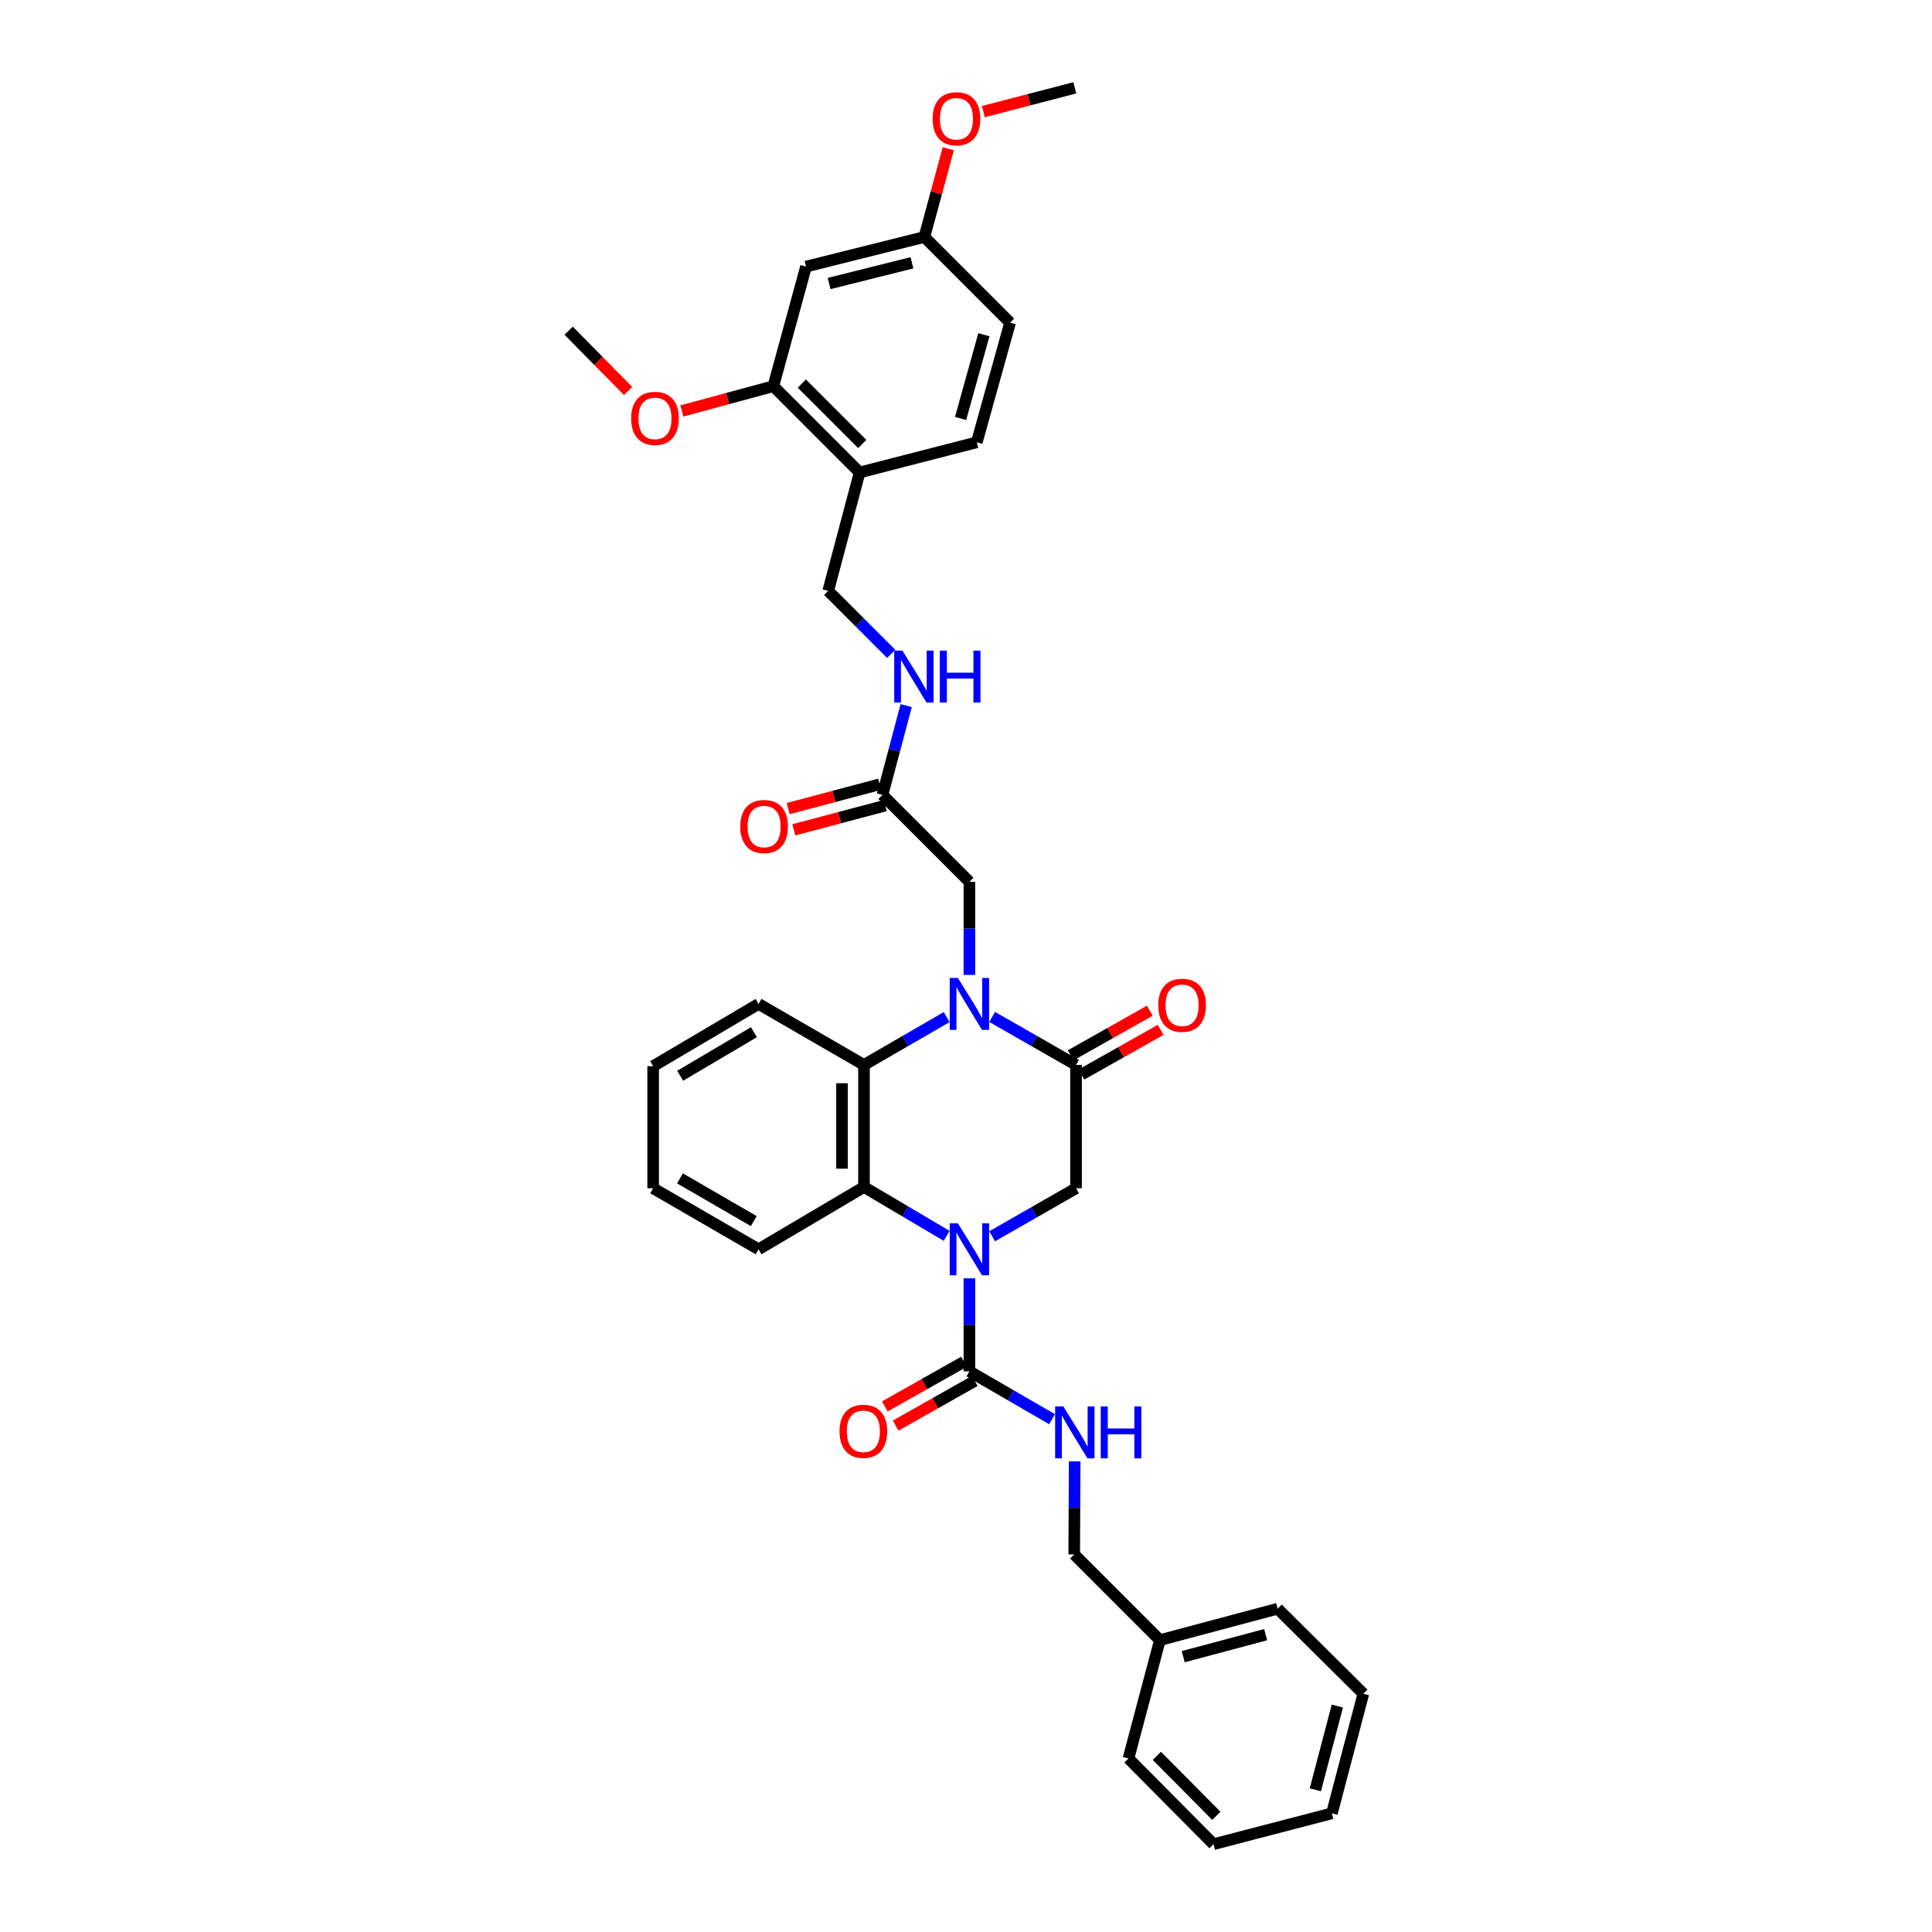 <?xml version='1.0' encoding='iso-8859-1'?>
<svg version='1.1' baseProfile='full'
              xmlns='http://www.w3.org/2000/svg'
                      xmlns:rdkit='http://www.rdkit.org/xml'
                      xmlns:xlink='http://www.w3.org/1999/xlink'
                  xml:space='preserve'
width='1000px' height='1000px' viewBox='0 0 1000 1000'>
<!-- END OF HEADER -->
<rect style='opacity:1.0;fill:#FFFFFF;stroke:none' width='1000' height='1000' x='0' y='0'> </rect>
<path class='bond-2' d='M 501.759,661.65 L 501.759,685.726' style='fill:none;fill-rule:evenodd;stroke:#0000FF;stroke-width:6px;stroke-linecap:butt;stroke-linejoin:miter;stroke-opacity:1' />
<path class='bond-2' d='M 501.759,685.726 L 501.759,709.802' style='fill:none;fill-rule:evenodd;stroke:#000000;stroke-width:6px;stroke-linecap:butt;stroke-linejoin:miter;stroke-opacity:1' />
<path class='bond-3' d='M 489.983,639.673 L 468.591,627.03' style='fill:none;fill-rule:evenodd;stroke:#0000FF;stroke-width:6px;stroke-linecap:butt;stroke-linejoin:miter;stroke-opacity:1' />
<path class='bond-3' d='M 468.591,627.03 L 447.2,614.388' style='fill:none;fill-rule:evenodd;stroke:#000000;stroke-width:6px;stroke-linecap:butt;stroke-linejoin:miter;stroke-opacity:1' />
<path class='bond-5' d='M 513.541,639.892 L 535.252,627.469' style='fill:none;fill-rule:evenodd;stroke:#0000FF;stroke-width:6px;stroke-linecap:butt;stroke-linejoin:miter;stroke-opacity:1' />
<path class='bond-5' d='M 535.252,627.469 L 556.963,615.046' style='fill:none;fill-rule:evenodd;stroke:#000000;stroke-width:6px;stroke-linecap:butt;stroke-linejoin:miter;stroke-opacity:1' />
<path class='bond-0' d='M 513.54,526.37 L 535.252,538.788' style='fill:none;fill-rule:evenodd;stroke:#0000FF;stroke-width:6px;stroke-linecap:butt;stroke-linejoin:miter;stroke-opacity:1' />
<path class='bond-0' d='M 535.252,538.788 L 556.963,551.206' style='fill:none;fill-rule:evenodd;stroke:#000000;stroke-width:6px;stroke-linecap:butt;stroke-linejoin:miter;stroke-opacity:1' />
<path class='bond-6' d='M 501.759,504.614 L 501.759,480.532' style='fill:none;fill-rule:evenodd;stroke:#0000FF;stroke-width:6px;stroke-linecap:butt;stroke-linejoin:miter;stroke-opacity:1' />
<path class='bond-6' d='M 501.759,480.532 L 501.759,456.449' style='fill:none;fill-rule:evenodd;stroke:#000000;stroke-width:6px;stroke-linecap:butt;stroke-linejoin:miter;stroke-opacity:1' />
<path class='bond-35' d='M 489.991,526.441 L 468.595,538.824' style='fill:none;fill-rule:evenodd;stroke:#0000FF;stroke-width:6px;stroke-linecap:butt;stroke-linejoin:miter;stroke-opacity:1' />
<path class='bond-35' d='M 468.595,538.824 L 447.2,551.206' style='fill:none;fill-rule:evenodd;stroke:#000000;stroke-width:6px;stroke-linecap:butt;stroke-linejoin:miter;stroke-opacity:1' />
<path class='bond-1' d='M 556.963,551.206 L 556.963,615.046' style='fill:none;fill-rule:evenodd;stroke:#000000;stroke-width:6px;stroke-linecap:butt;stroke-linejoin:miter;stroke-opacity:1' />
<path class='bond-12' d='M 559.76,556.165 L 580.245,544.614' style='fill:none;fill-rule:evenodd;stroke:#000000;stroke-width:6px;stroke-linecap:butt;stroke-linejoin:miter;stroke-opacity:1' />
<path class='bond-12' d='M 580.245,544.614 L 600.73,533.062' style='fill:none;fill-rule:evenodd;stroke:#FF0000;stroke-width:6px;stroke-linecap:butt;stroke-linejoin:miter;stroke-opacity:1' />
<path class='bond-12' d='M 554.166,546.246 L 574.651,534.694' style='fill:none;fill-rule:evenodd;stroke:#000000;stroke-width:6px;stroke-linecap:butt;stroke-linejoin:miter;stroke-opacity:1' />
<path class='bond-12' d='M 574.651,534.694 L 595.136,523.143' style='fill:none;fill-rule:evenodd;stroke:#FF0000;stroke-width:6px;stroke-linecap:butt;stroke-linejoin:miter;stroke-opacity:1' />
<path class='bond-7' d='M 501.759,709.802 L 523.157,722.19' style='fill:none;fill-rule:evenodd;stroke:#000000;stroke-width:6px;stroke-linecap:butt;stroke-linejoin:miter;stroke-opacity:1' />
<path class='bond-7' d='M 523.157,722.19 L 544.556,734.578' style='fill:none;fill-rule:evenodd;stroke:#0000FF;stroke-width:6px;stroke-linecap:butt;stroke-linejoin:miter;stroke-opacity:1' />
<path class='bond-14' d='M 498.961,704.844 L 478.476,716.402' style='fill:none;fill-rule:evenodd;stroke:#000000;stroke-width:6px;stroke-linecap:butt;stroke-linejoin:miter;stroke-opacity:1' />
<path class='bond-14' d='M 478.476,716.402 L 457.991,727.961' style='fill:none;fill-rule:evenodd;stroke:#FF0000;stroke-width:6px;stroke-linecap:butt;stroke-linejoin:miter;stroke-opacity:1' />
<path class='bond-14' d='M 504.557,714.761 L 484.072,726.32' style='fill:none;fill-rule:evenodd;stroke:#000000;stroke-width:6px;stroke-linecap:butt;stroke-linejoin:miter;stroke-opacity:1' />
<path class='bond-14' d='M 484.072,726.32 L 463.587,737.879' style='fill:none;fill-rule:evenodd;stroke:#FF0000;stroke-width:6px;stroke-linecap:butt;stroke-linejoin:miter;stroke-opacity:1' />
<path class='bond-4' d='M 447.2,614.388 L 447.2,551.206' style='fill:none;fill-rule:evenodd;stroke:#000000;stroke-width:6px;stroke-linecap:butt;stroke-linejoin:miter;stroke-opacity:1' />
<path class='bond-4' d='M 435.812,604.91 L 435.812,560.683' style='fill:none;fill-rule:evenodd;stroke:#000000;stroke-width:6px;stroke-linecap:butt;stroke-linejoin:miter;stroke-opacity:1' />
<path class='bond-23' d='M 447.2,614.388 L 392.628,646.633' style='fill:none;fill-rule:evenodd;stroke:#000000;stroke-width:6px;stroke-linecap:butt;stroke-linejoin:miter;stroke-opacity:1' />
<path class='bond-22' d='M 447.2,551.206 L 392.628,519.631' style='fill:none;fill-rule:evenodd;stroke:#000000;stroke-width:6px;stroke-linecap:butt;stroke-linejoin:miter;stroke-opacity:1' />
<path class='bond-10' d='M 501.759,456.449 L 456.759,411.449' style='fill:none;fill-rule:evenodd;stroke:#000000;stroke-width:6px;stroke-linecap:butt;stroke-linejoin:miter;stroke-opacity:1' />
<path class='bond-19' d='M 556.249,756.407 L 556.128,780.489' style='fill:none;fill-rule:evenodd;stroke:#0000FF;stroke-width:6px;stroke-linecap:butt;stroke-linejoin:miter;stroke-opacity:1' />
<path class='bond-19' d='M 556.128,780.489 L 556.008,804.572' style='fill:none;fill-rule:evenodd;stroke:#000000;stroke-width:6px;stroke-linecap:butt;stroke-linejoin:miter;stroke-opacity:1' />
<path class='bond-8' d='M 444.941,244.559 L 428.676,305.836' style='fill:none;fill-rule:evenodd;stroke:#000000;stroke-width:6px;stroke-linecap:butt;stroke-linejoin:miter;stroke-opacity:1' />
<path class='bond-9' d='M 444.941,244.559 L 400.283,199.888' style='fill:none;fill-rule:evenodd;stroke:#000000;stroke-width:6px;stroke-linecap:butt;stroke-linejoin:miter;stroke-opacity:1' />
<path class='bond-9' d='M 446.296,229.807 L 415.035,198.538' style='fill:none;fill-rule:evenodd;stroke:#000000;stroke-width:6px;stroke-linecap:butt;stroke-linejoin:miter;stroke-opacity:1' />
<path class='bond-17' d='M 444.941,244.559 L 505.58,228.933' style='fill:none;fill-rule:evenodd;stroke:#000000;stroke-width:6px;stroke-linecap:butt;stroke-linejoin:miter;stroke-opacity:1' />
<path class='bond-11' d='M 400.283,199.888 L 417.2,137.997' style='fill:none;fill-rule:evenodd;stroke:#000000;stroke-width:6px;stroke-linecap:butt;stroke-linejoin:miter;stroke-opacity:1' />
<path class='bond-21' d='M 400.283,199.888 L 376.612,206.297' style='fill:none;fill-rule:evenodd;stroke:#000000;stroke-width:6px;stroke-linecap:butt;stroke-linejoin:miter;stroke-opacity:1' />
<path class='bond-21' d='M 376.612,206.297 L 352.942,212.706' style='fill:none;fill-rule:evenodd;stroke:#FF0000;stroke-width:6px;stroke-linecap:butt;stroke-linejoin:miter;stroke-opacity:1' />
<path class='bond-13' d='M 456.759,411.449 L 462.902,388.334' style='fill:none;fill-rule:evenodd;stroke:#000000;stroke-width:6px;stroke-linecap:butt;stroke-linejoin:miter;stroke-opacity:1' />
<path class='bond-13' d='M 462.902,388.334 L 469.045,365.219' style='fill:none;fill-rule:evenodd;stroke:#0000FF;stroke-width:6px;stroke-linecap:butt;stroke-linejoin:miter;stroke-opacity:1' />
<path class='bond-16' d='M 455.297,405.947 L 431.625,412.236' style='fill:none;fill-rule:evenodd;stroke:#000000;stroke-width:6px;stroke-linecap:butt;stroke-linejoin:miter;stroke-opacity:1' />
<path class='bond-16' d='M 431.625,412.236 L 407.953,418.526' style='fill:none;fill-rule:evenodd;stroke:#FF0000;stroke-width:6px;stroke-linecap:butt;stroke-linejoin:miter;stroke-opacity:1' />
<path class='bond-16' d='M 458.221,416.952 L 434.549,423.242' style='fill:none;fill-rule:evenodd;stroke:#000000;stroke-width:6px;stroke-linecap:butt;stroke-linejoin:miter;stroke-opacity:1' />
<path class='bond-16' d='M 434.549,423.242 L 410.878,429.531' style='fill:none;fill-rule:evenodd;stroke:#FF0000;stroke-width:6px;stroke-linecap:butt;stroke-linejoin:miter;stroke-opacity:1' />
<path class='bond-38' d='M 417.2,137.997 L 478.452,122.668' style='fill:none;fill-rule:evenodd;stroke:#000000;stroke-width:6px;stroke-linecap:butt;stroke-linejoin:miter;stroke-opacity:1' />
<path class='bond-38' d='M 429.152,146.745 L 472.029,136.014' style='fill:none;fill-rule:evenodd;stroke:#000000;stroke-width:6px;stroke-linecap:butt;stroke-linejoin:miter;stroke-opacity:1' />
<path class='bond-15' d='M 461.277,338.437 L 444.976,322.137' style='fill:none;fill-rule:evenodd;stroke:#0000FF;stroke-width:6px;stroke-linecap:butt;stroke-linejoin:miter;stroke-opacity:1' />
<path class='bond-15' d='M 444.976,322.137 L 428.676,305.836' style='fill:none;fill-rule:evenodd;stroke:#000000;stroke-width:6px;stroke-linecap:butt;stroke-linejoin:miter;stroke-opacity:1' />
<path class='bond-20' d='M 505.58,228.933 L 522.813,167.029' style='fill:none;fill-rule:evenodd;stroke:#000000;stroke-width:6px;stroke-linecap:butt;stroke-linejoin:miter;stroke-opacity:1' />
<path class='bond-20' d='M 497.194,216.593 L 509.258,173.261' style='fill:none;fill-rule:evenodd;stroke:#000000;stroke-width:6px;stroke-linecap:butt;stroke-linejoin:miter;stroke-opacity:1' />
<path class='bond-18' d='M 478.452,122.668 L 522.813,167.029' style='fill:none;fill-rule:evenodd;stroke:#000000;stroke-width:6px;stroke-linecap:butt;stroke-linejoin:miter;stroke-opacity:1' />
<path class='bond-25' d='M 478.452,122.668 L 484.643,99.826' style='fill:none;fill-rule:evenodd;stroke:#000000;stroke-width:6px;stroke-linecap:butt;stroke-linejoin:miter;stroke-opacity:1' />
<path class='bond-25' d='M 484.643,99.826 L 490.833,76.985' style='fill:none;fill-rule:evenodd;stroke:#FF0000;stroke-width:6px;stroke-linecap:butt;stroke-linejoin:miter;stroke-opacity:1' />
<path class='bond-24' d='M 556.008,804.572 L 600.356,848.933' style='fill:none;fill-rule:evenodd;stroke:#000000;stroke-width:6px;stroke-linecap:butt;stroke-linejoin:miter;stroke-opacity:1' />
<path class='bond-26' d='M 325.091,202.358 L 309.713,186.768' style='fill:none;fill-rule:evenodd;stroke:#FF0000;stroke-width:6px;stroke-linecap:butt;stroke-linejoin:miter;stroke-opacity:1' />
<path class='bond-26' d='M 309.713,186.768 L 294.335,171.179' style='fill:none;fill-rule:evenodd;stroke:#000000;stroke-width:6px;stroke-linecap:butt;stroke-linejoin:miter;stroke-opacity:1' />
<path class='bond-36' d='M 392.628,519.631 L 338.069,551.845' style='fill:none;fill-rule:evenodd;stroke:#000000;stroke-width:6px;stroke-linecap:butt;stroke-linejoin:miter;stroke-opacity:1' />
<path class='bond-36' d='M 390.234,534.269 L 352.043,556.819' style='fill:none;fill-rule:evenodd;stroke:#000000;stroke-width:6px;stroke-linecap:butt;stroke-linejoin:miter;stroke-opacity:1' />
<path class='bond-30' d='M 392.628,646.633 L 338.069,615.046' style='fill:none;fill-rule:evenodd;stroke:#000000;stroke-width:6px;stroke-linecap:butt;stroke-linejoin:miter;stroke-opacity:1' />
<path class='bond-30' d='M 390.15,632.04 L 351.959,609.929' style='fill:none;fill-rule:evenodd;stroke:#000000;stroke-width:6px;stroke-linecap:butt;stroke-linejoin:miter;stroke-opacity:1' />
<path class='bond-27' d='M 600.356,848.933 L 661.304,832.655' style='fill:none;fill-rule:evenodd;stroke:#000000;stroke-width:6px;stroke-linecap:butt;stroke-linejoin:miter;stroke-opacity:1' />
<path class='bond-27' d='M 612.436,857.493 L 655.1,846.098' style='fill:none;fill-rule:evenodd;stroke:#000000;stroke-width:6px;stroke-linecap:butt;stroke-linejoin:miter;stroke-opacity:1' />
<path class='bond-28' d='M 600.356,848.933 L 584.09,910.185' style='fill:none;fill-rule:evenodd;stroke:#000000;stroke-width:6px;stroke-linecap:butt;stroke-linejoin:miter;stroke-opacity:1' />
<path class='bond-29' d='M 508.978,57.77 L 532.651,51.612' style='fill:none;fill-rule:evenodd;stroke:#FF0000;stroke-width:6px;stroke-linecap:butt;stroke-linejoin:miter;stroke-opacity:1' />
<path class='bond-29' d='M 532.651,51.612 L 556.324,45.455' style='fill:none;fill-rule:evenodd;stroke:#000000;stroke-width:6px;stroke-linecap:butt;stroke-linejoin:miter;stroke-opacity:1' />
<path class='bond-32' d='M 661.304,832.655 L 705.665,876.674' style='fill:none;fill-rule:evenodd;stroke:#000000;stroke-width:6px;stroke-linecap:butt;stroke-linejoin:miter;stroke-opacity:1' />
<path class='bond-33' d='M 584.09,910.185 L 628.11,954.545' style='fill:none;fill-rule:evenodd;stroke:#000000;stroke-width:6px;stroke-linecap:butt;stroke-linejoin:miter;stroke-opacity:1' />
<path class='bond-33' d='M 598.777,908.818 L 629.59,939.87' style='fill:none;fill-rule:evenodd;stroke:#000000;stroke-width:6px;stroke-linecap:butt;stroke-linejoin:miter;stroke-opacity:1' />
<path class='bond-31' d='M 338.069,615.046 L 338.069,551.845' style='fill:none;fill-rule:evenodd;stroke:#000000;stroke-width:6px;stroke-linecap:butt;stroke-linejoin:miter;stroke-opacity:1' />
<path class='bond-37' d='M 705.665,876.674 L 689.387,938.578' style='fill:none;fill-rule:evenodd;stroke:#000000;stroke-width:6px;stroke-linecap:butt;stroke-linejoin:miter;stroke-opacity:1' />
<path class='bond-37' d='M 692.21,883.063 L 680.816,926.396' style='fill:none;fill-rule:evenodd;stroke:#000000;stroke-width:6px;stroke-linecap:butt;stroke-linejoin:miter;stroke-opacity:1' />
<path class='bond-34' d='M 628.11,954.545 L 689.387,938.578' style='fill:none;fill-rule:evenodd;stroke:#000000;stroke-width:6px;stroke-linecap:butt;stroke-linejoin:miter;stroke-opacity:1' />
<path  class='atom-0' d='M 495.818 633.196
L 504.625 647.43
Q 505.498 648.835, 506.902 651.378
Q 508.307 653.921, 508.382 654.073
L 508.382 633.196
L 511.951 633.196
L 511.951 660.071
L 508.269 660.071
L 498.817 644.508
Q 497.716 642.686, 496.539 640.598
Q 495.401 638.51, 495.059 637.865
L 495.059 660.071
L 491.567 660.071
L 491.567 633.196
L 495.818 633.196
' fill='#0000FF'/>
<path  class='atom-1' d='M 495.818 506.194
L 504.625 520.428
Q 505.498 521.832, 506.902 524.376
Q 508.307 526.919, 508.382 527.071
L 508.382 506.194
L 511.951 506.194
L 511.951 533.068
L 508.269 533.068
L 498.817 517.505
Q 497.716 515.683, 496.539 513.595
Q 495.401 511.508, 495.059 510.862
L 495.059 533.068
L 491.567 533.068
L 491.567 506.194
L 495.818 506.194
' fill='#0000FF'/>
<path  class='atom-8' d='M 550.383 727.953
L 559.19 742.187
Q 560.063 743.592, 561.467 746.135
Q 562.872 748.678, 562.948 748.83
L 562.948 727.953
L 566.516 727.953
L 566.516 754.827
L 562.834 754.827
L 553.382 739.264
Q 552.281 737.442, 551.105 735.355
Q 549.966 733.267, 549.624 732.622
L 549.624 754.827
L 546.132 754.827
L 546.132 727.953
L 550.383 727.953
' fill='#0000FF'/>
<path  class='atom-8' d='M 569.742 727.953
L 573.386 727.953
L 573.386 739.378
L 587.127 739.378
L 587.127 727.953
L 590.771 727.953
L 590.771 754.827
L 587.127 754.827
L 587.127 742.415
L 573.386 742.415
L 573.386 754.827
L 569.742 754.827
L 569.742 727.953
' fill='#0000FF'/>
<path  class='atom-13' d='M 599.508 520.333
Q 599.508 513.88, 602.696 510.274
Q 605.885 506.668, 611.844 506.668
Q 617.804 506.668, 620.992 510.274
Q 624.181 513.88, 624.181 520.333
Q 624.181 526.862, 620.954 530.582
Q 617.728 534.264, 611.844 534.264
Q 605.923 534.264, 602.696 530.582
Q 599.508 526.9, 599.508 520.333
M 611.844 531.227
Q 615.944 531.227, 618.146 528.494
Q 620.385 525.723, 620.385 520.333
Q 620.385 515.057, 618.146 512.4
Q 615.944 509.705, 611.844 509.705
Q 607.745 509.705, 605.505 512.362
Q 603.304 515.019, 603.304 520.333
Q 603.304 525.761, 605.505 528.494
Q 607.745 531.227, 611.844 531.227
' fill='#FF0000'/>
<path  class='atom-14' d='M 467.096 336.76
L 475.903 350.994
Q 476.776 352.399, 478.18 354.942
Q 479.585 357.485, 479.661 357.637
L 479.661 336.76
L 483.229 336.76
L 483.229 363.634
L 479.547 363.634
L 470.095 348.072
Q 468.994 346.25, 467.818 344.162
Q 466.679 342.074, 466.337 341.429
L 466.337 363.634
L 462.845 363.634
L 462.845 336.76
L 467.096 336.76
' fill='#0000FF'/>
<path  class='atom-14' d='M 486.455 336.76
L 490.099 336.76
L 490.099 348.185
L 503.84 348.185
L 503.84 336.76
L 507.484 336.76
L 507.484 363.634
L 503.84 363.634
L 503.84 351.222
L 490.099 351.222
L 490.099 363.634
L 486.455 363.634
L 486.455 336.76
' fill='#0000FF'/>
<path  class='atom-15' d='M 434.541 740.846
Q 434.541 734.393, 437.729 730.787
Q 440.918 727.181, 446.877 727.181
Q 452.837 727.181, 456.025 730.787
Q 459.214 734.393, 459.214 740.846
Q 459.214 747.375, 455.987 751.095
Q 452.761 754.777, 446.877 754.777
Q 440.956 754.777, 437.729 751.095
Q 434.541 747.413, 434.541 740.846
M 446.877 751.74
Q 450.977 751.74, 453.178 749.007
Q 455.418 746.236, 455.418 740.846
Q 455.418 735.57, 453.178 732.913
Q 450.977 730.218, 446.877 730.218
Q 442.778 730.218, 440.538 732.875
Q 438.337 735.532, 438.337 740.846
Q 438.337 746.274, 440.538 749.007
Q 442.778 751.74, 446.877 751.74
' fill='#FF0000'/>
<path  class='atom-17' d='M 383.158 427.803
Q 383.158 421.35, 386.346 417.744
Q 389.535 414.138, 395.494 414.138
Q 401.454 414.138, 404.642 417.744
Q 407.831 421.35, 407.831 427.803
Q 407.831 434.332, 404.604 438.052
Q 401.378 441.734, 395.494 441.734
Q 389.573 441.734, 386.346 438.052
Q 383.158 434.37, 383.158 427.803
M 395.494 438.697
Q 399.594 438.697, 401.795 435.964
Q 404.035 433.193, 404.035 427.803
Q 404.035 422.527, 401.795 419.87
Q 399.594 417.175, 395.494 417.175
Q 391.395 417.175, 389.155 419.832
Q 386.954 422.489, 386.954 427.803
Q 386.954 433.231, 389.155 435.964
Q 391.395 438.697, 395.494 438.697
' fill='#FF0000'/>
<path  class='atom-22' d='M 326.682 216.552
Q 326.682 210.099, 329.87 206.493
Q 333.059 202.887, 339.018 202.887
Q 344.978 202.887, 348.166 206.493
Q 351.355 210.099, 351.355 216.552
Q 351.355 223.081, 348.128 226.801
Q 344.902 230.483, 339.018 230.483
Q 333.097 230.483, 329.87 226.801
Q 326.682 223.119, 326.682 216.552
M 339.018 227.446
Q 343.118 227.446, 345.32 224.713
Q 347.559 221.942, 347.559 216.552
Q 347.559 211.276, 345.32 208.619
Q 343.118 205.924, 339.018 205.924
Q 334.919 205.924, 332.679 208.581
Q 330.478 211.238, 330.478 216.552
Q 330.478 221.98, 332.679 224.713
Q 334.919 227.446, 339.018 227.446
' fill='#FF0000'/>
<path  class='atom-26' d='M 482.723 61.467
Q 482.723 55.014, 485.911 51.408
Q 489.1 47.802, 495.059 47.802
Q 501.019 47.802, 504.207 51.408
Q 507.396 55.014, 507.396 61.467
Q 507.396 67.996, 504.169 71.715
Q 500.943 75.397, 495.059 75.397
Q 489.138 75.397, 485.911 71.715
Q 482.723 68.034, 482.723 61.467
M 495.059 72.361
Q 499.159 72.361, 501.36 69.628
Q 503.6 66.857, 503.6 61.467
Q 503.6 56.19, 501.36 53.533
Q 499.159 50.838, 495.059 50.838
Q 490.96 50.838, 488.72 53.495
Q 486.518 56.153, 486.518 61.467
Q 486.518 66.895, 488.72 69.628
Q 490.96 72.361, 495.059 72.361
' fill='#FF0000'/>
</svg>
